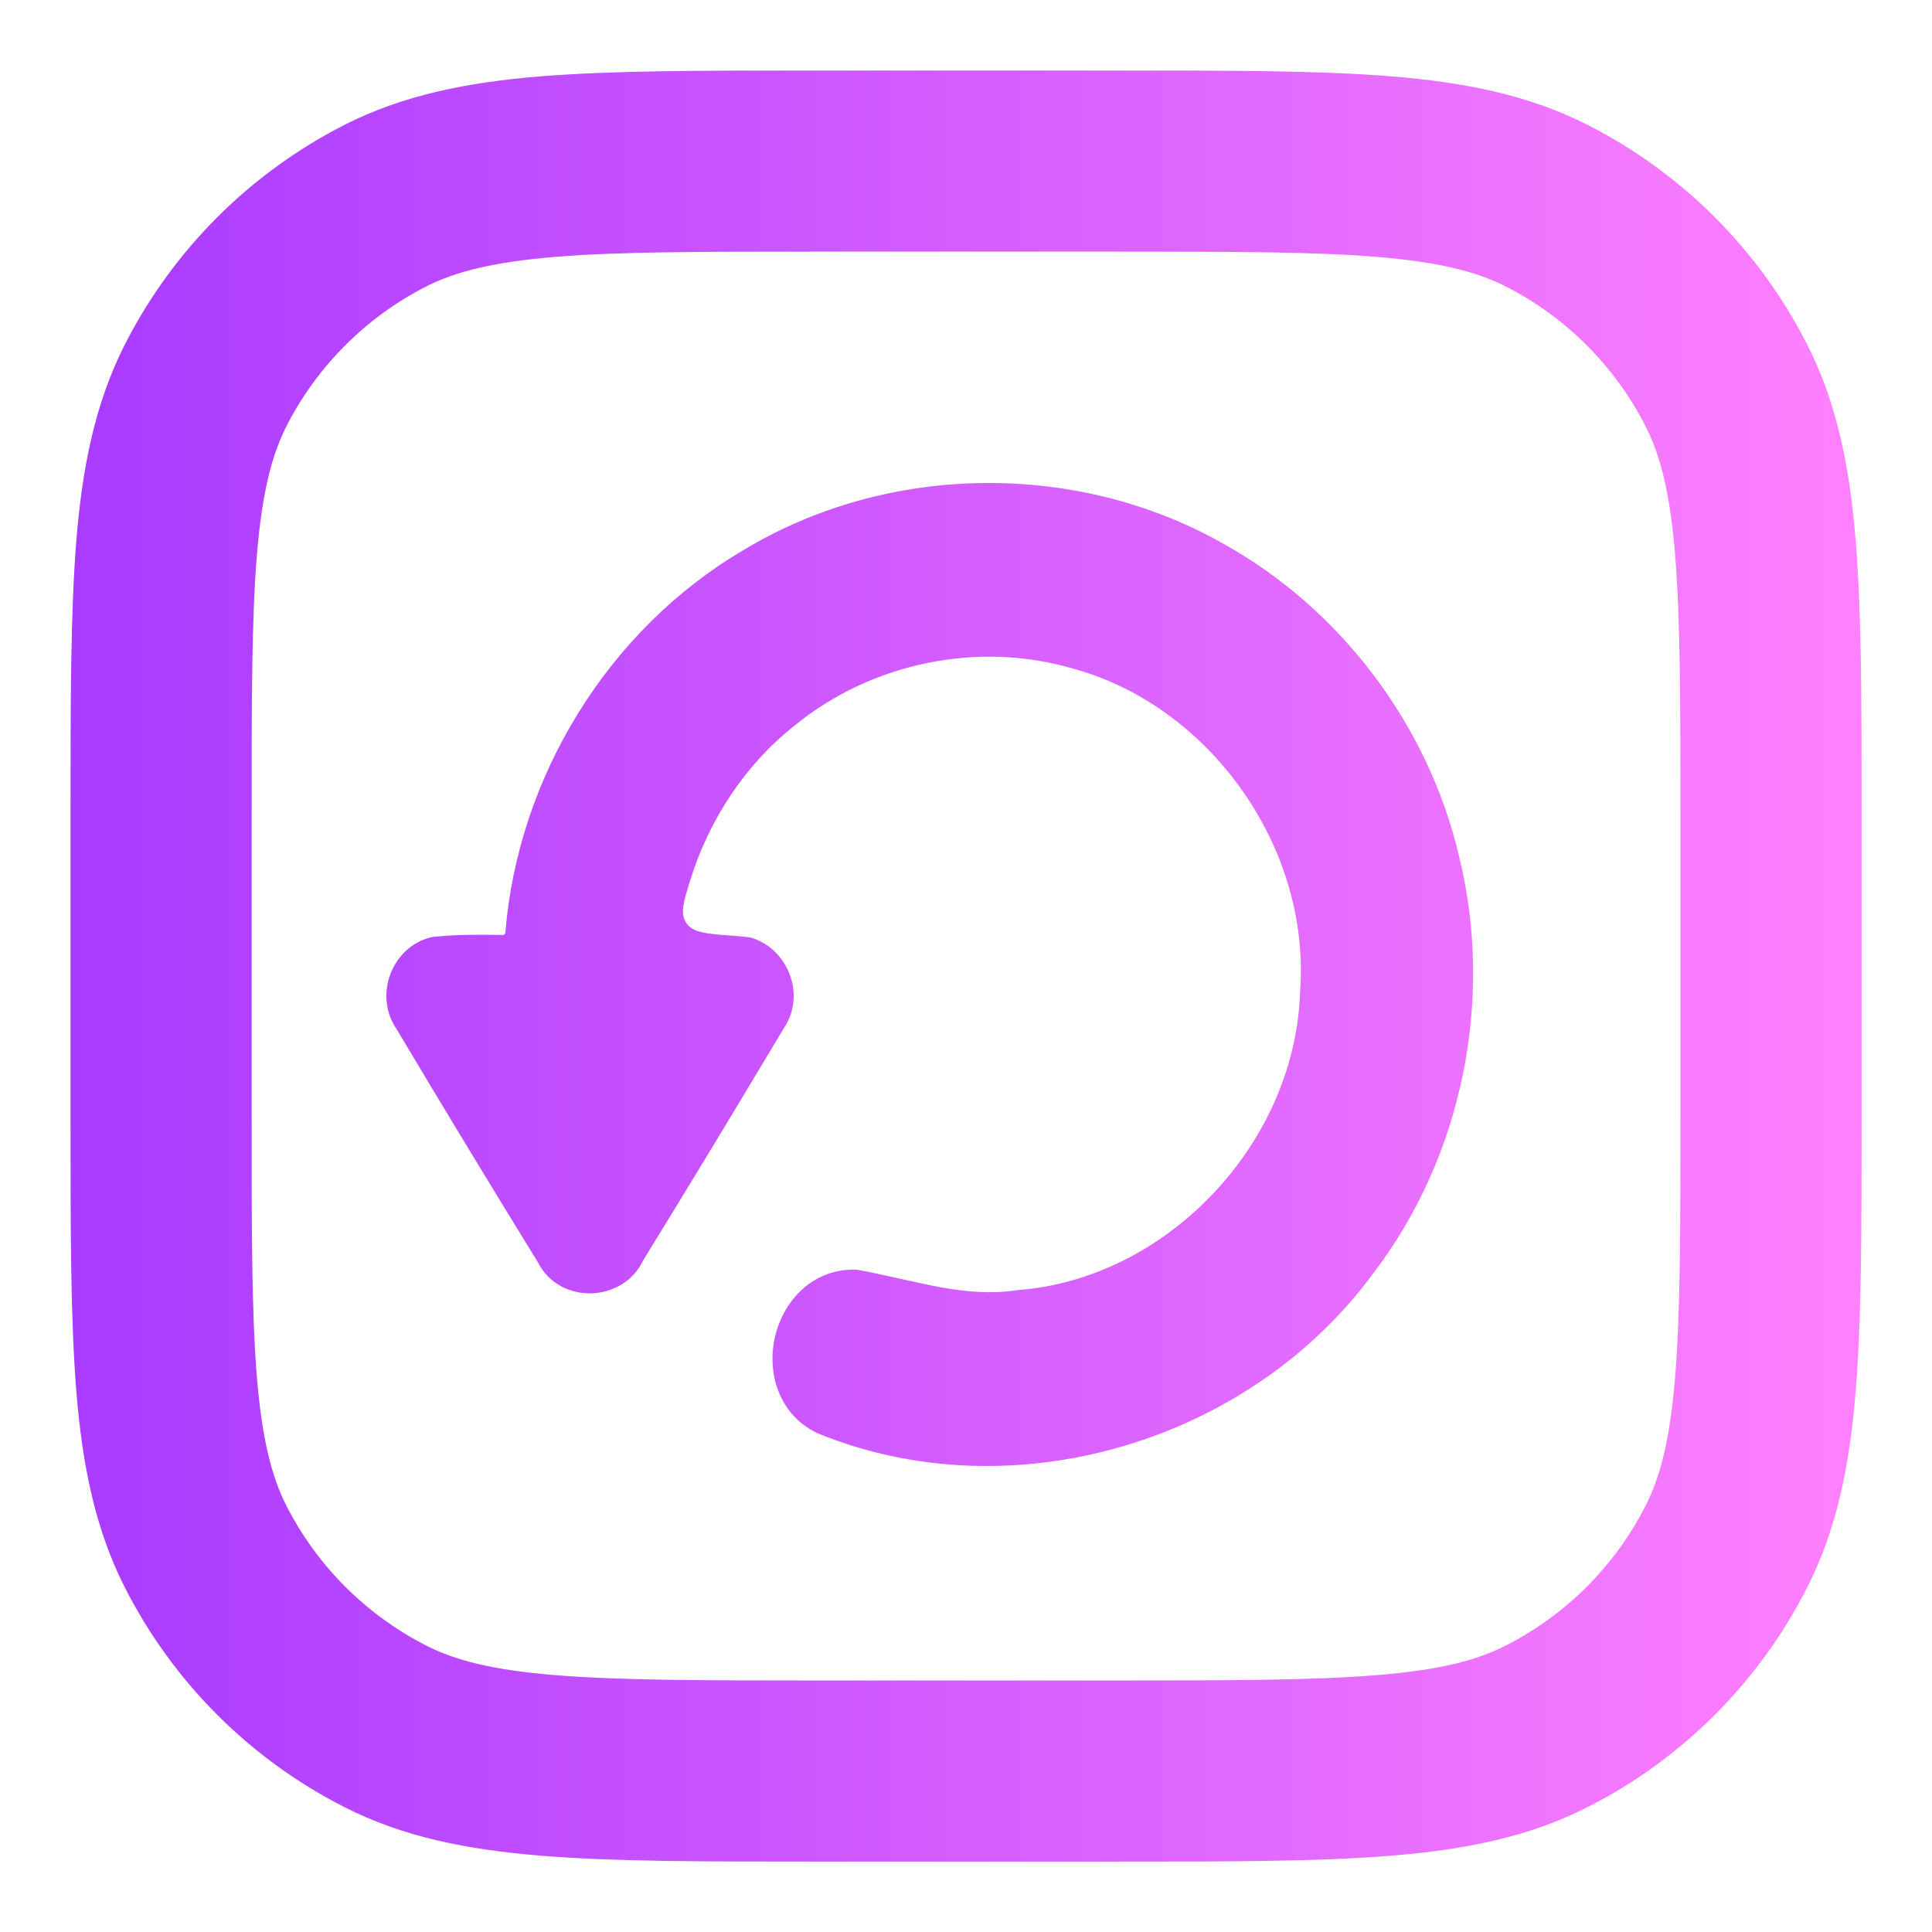 <svg width="16" height="16" viewBox="0 0 16 16" fill="none" xmlns="http://www.w3.org/2000/svg">
<path fill-rule="evenodd" clip-rule="evenodd" d="M6.774 0.584L6.741 0.584C5.816 0.584 5.077 0.584 4.479 0.632C3.866 0.682 3.336 0.788 2.849 1.036C2.069 1.434 1.434 2.069 1.036 2.849C0.788 3.336 0.682 3.866 0.632 4.479C0.584 5.077 0.584 5.816 0.584 6.741L0.584 6.774V9.227L0.584 9.259C0.584 10.184 0.584 10.923 0.632 11.521C0.682 12.134 0.788 12.664 1.036 13.151C1.434 13.932 2.069 14.567 2.849 14.964C3.336 15.213 3.866 15.318 4.479 15.368C5.077 15.417 5.816 15.417 6.741 15.417H6.741H6.774H9.227H9.259H9.259C10.184 15.417 10.924 15.417 11.521 15.368C12.134 15.318 12.664 15.213 13.151 14.964C13.932 14.567 14.567 13.932 14.964 13.151C15.213 12.664 15.318 12.134 15.368 11.521C15.417 10.924 15.417 10.184 15.417 9.259V9.259V9.227V6.774V6.741V6.741C15.417 5.816 15.417 5.077 15.368 4.479C15.318 3.866 15.213 3.336 14.964 2.849C14.567 2.069 13.932 1.434 13.151 1.036C12.664 0.788 12.134 0.682 11.521 0.632C10.923 0.584 10.184 0.584 9.259 0.584L9.227 0.584H6.774ZM3.53 2.372C3.771 2.25 4.081 2.17 4.601 2.127C5.131 2.084 5.809 2.084 6.774 2.084H9.227C10.191 2.084 10.87 2.084 11.399 2.127C11.919 2.17 12.23 2.25 12.47 2.372C12.969 2.626 13.374 3.032 13.628 3.53C13.751 3.771 13.831 4.081 13.873 4.601C13.916 5.131 13.917 5.809 13.917 6.774V9.227C13.917 10.191 13.916 10.87 13.873 11.399C13.831 11.919 13.751 12.23 13.628 12.47C13.374 12.969 12.969 13.374 12.47 13.628C12.23 13.751 11.919 13.831 11.399 13.873C10.87 13.916 10.191 13.917 9.227 13.917H6.774C5.809 13.917 5.131 13.916 4.601 13.873C4.081 13.831 3.771 13.751 3.53 13.628C3.032 13.374 2.626 12.969 2.372 12.47C2.25 12.23 2.17 11.919 2.127 11.399C2.084 10.87 2.084 10.191 2.084 9.227V6.774C2.084 5.809 2.084 5.131 2.127 4.601C2.17 4.081 2.25 3.771 2.372 3.53C2.626 3.032 3.032 2.626 3.53 2.372ZM11.375 10.542C10.348 11.945 8.382 12.528 6.777 11.872L6.771 11.87L6.765 11.867C6.437 11.707 6.354 11.354 6.417 11.076C6.479 10.798 6.705 10.514 7.073 10.514V10.514C7.084 10.514 7.096 10.515 7.107 10.517V10.517C7.225 10.538 7.342 10.565 7.455 10.59L7.457 10.59L7.459 10.591C7.571 10.616 7.679 10.64 7.787 10.66C8.005 10.699 8.21 10.717 8.413 10.686L8.421 10.685L8.428 10.684C9.654 10.593 10.717 9.485 10.766 8.232L10.766 8.227L10.766 8.223C10.862 7.029 10.026 5.851 8.893 5.539L8.891 5.539L8.889 5.538C8.104 5.305 7.213 5.488 6.577 6.012L6.576 6.013L6.574 6.014C6.169 6.336 5.872 6.789 5.716 7.29C5.659 7.474 5.631 7.566 5.685 7.646C5.739 7.725 5.853 7.734 6.08 7.75C6.118 7.753 6.156 7.756 6.194 7.761V7.761C6.207 7.762 6.22 7.765 6.232 7.769V7.769C6.528 7.866 6.676 8.241 6.492 8.514C6.107 9.158 5.719 9.801 5.325 10.44C5.241 10.619 5.063 10.706 4.899 10.711C4.733 10.716 4.547 10.638 4.455 10.454C4.06 9.813 3.669 9.168 3.283 8.52C3.186 8.379 3.181 8.208 3.232 8.07C3.284 7.93 3.402 7.8 3.576 7.761L3.587 7.759L3.598 7.758C3.788 7.738 3.984 7.74 4.166 7.743L4.166 7.743V7.743C4.176 7.743 4.184 7.735 4.185 7.725C4.29 6.428 5.042 5.211 6.155 4.557C7.351 3.833 8.919 3.814 10.133 4.504C11.103 5.043 11.832 6.007 12.085 7.099C12.374 8.278 12.11 9.58 11.375 10.542Z" fill="url(#paint0_linear_488_541)"/>
<defs>
<linearGradient id="paint0_linear_488_541" x1="0.586" y1="7.78" x2="15.419" y2="7.78" gradientUnits="userSpaceOnUse">
<stop stop-color="#A93AFF"/>
<stop offset="1" stop-color="#FF81FF"/>
</linearGradient>
</defs>
</svg>
